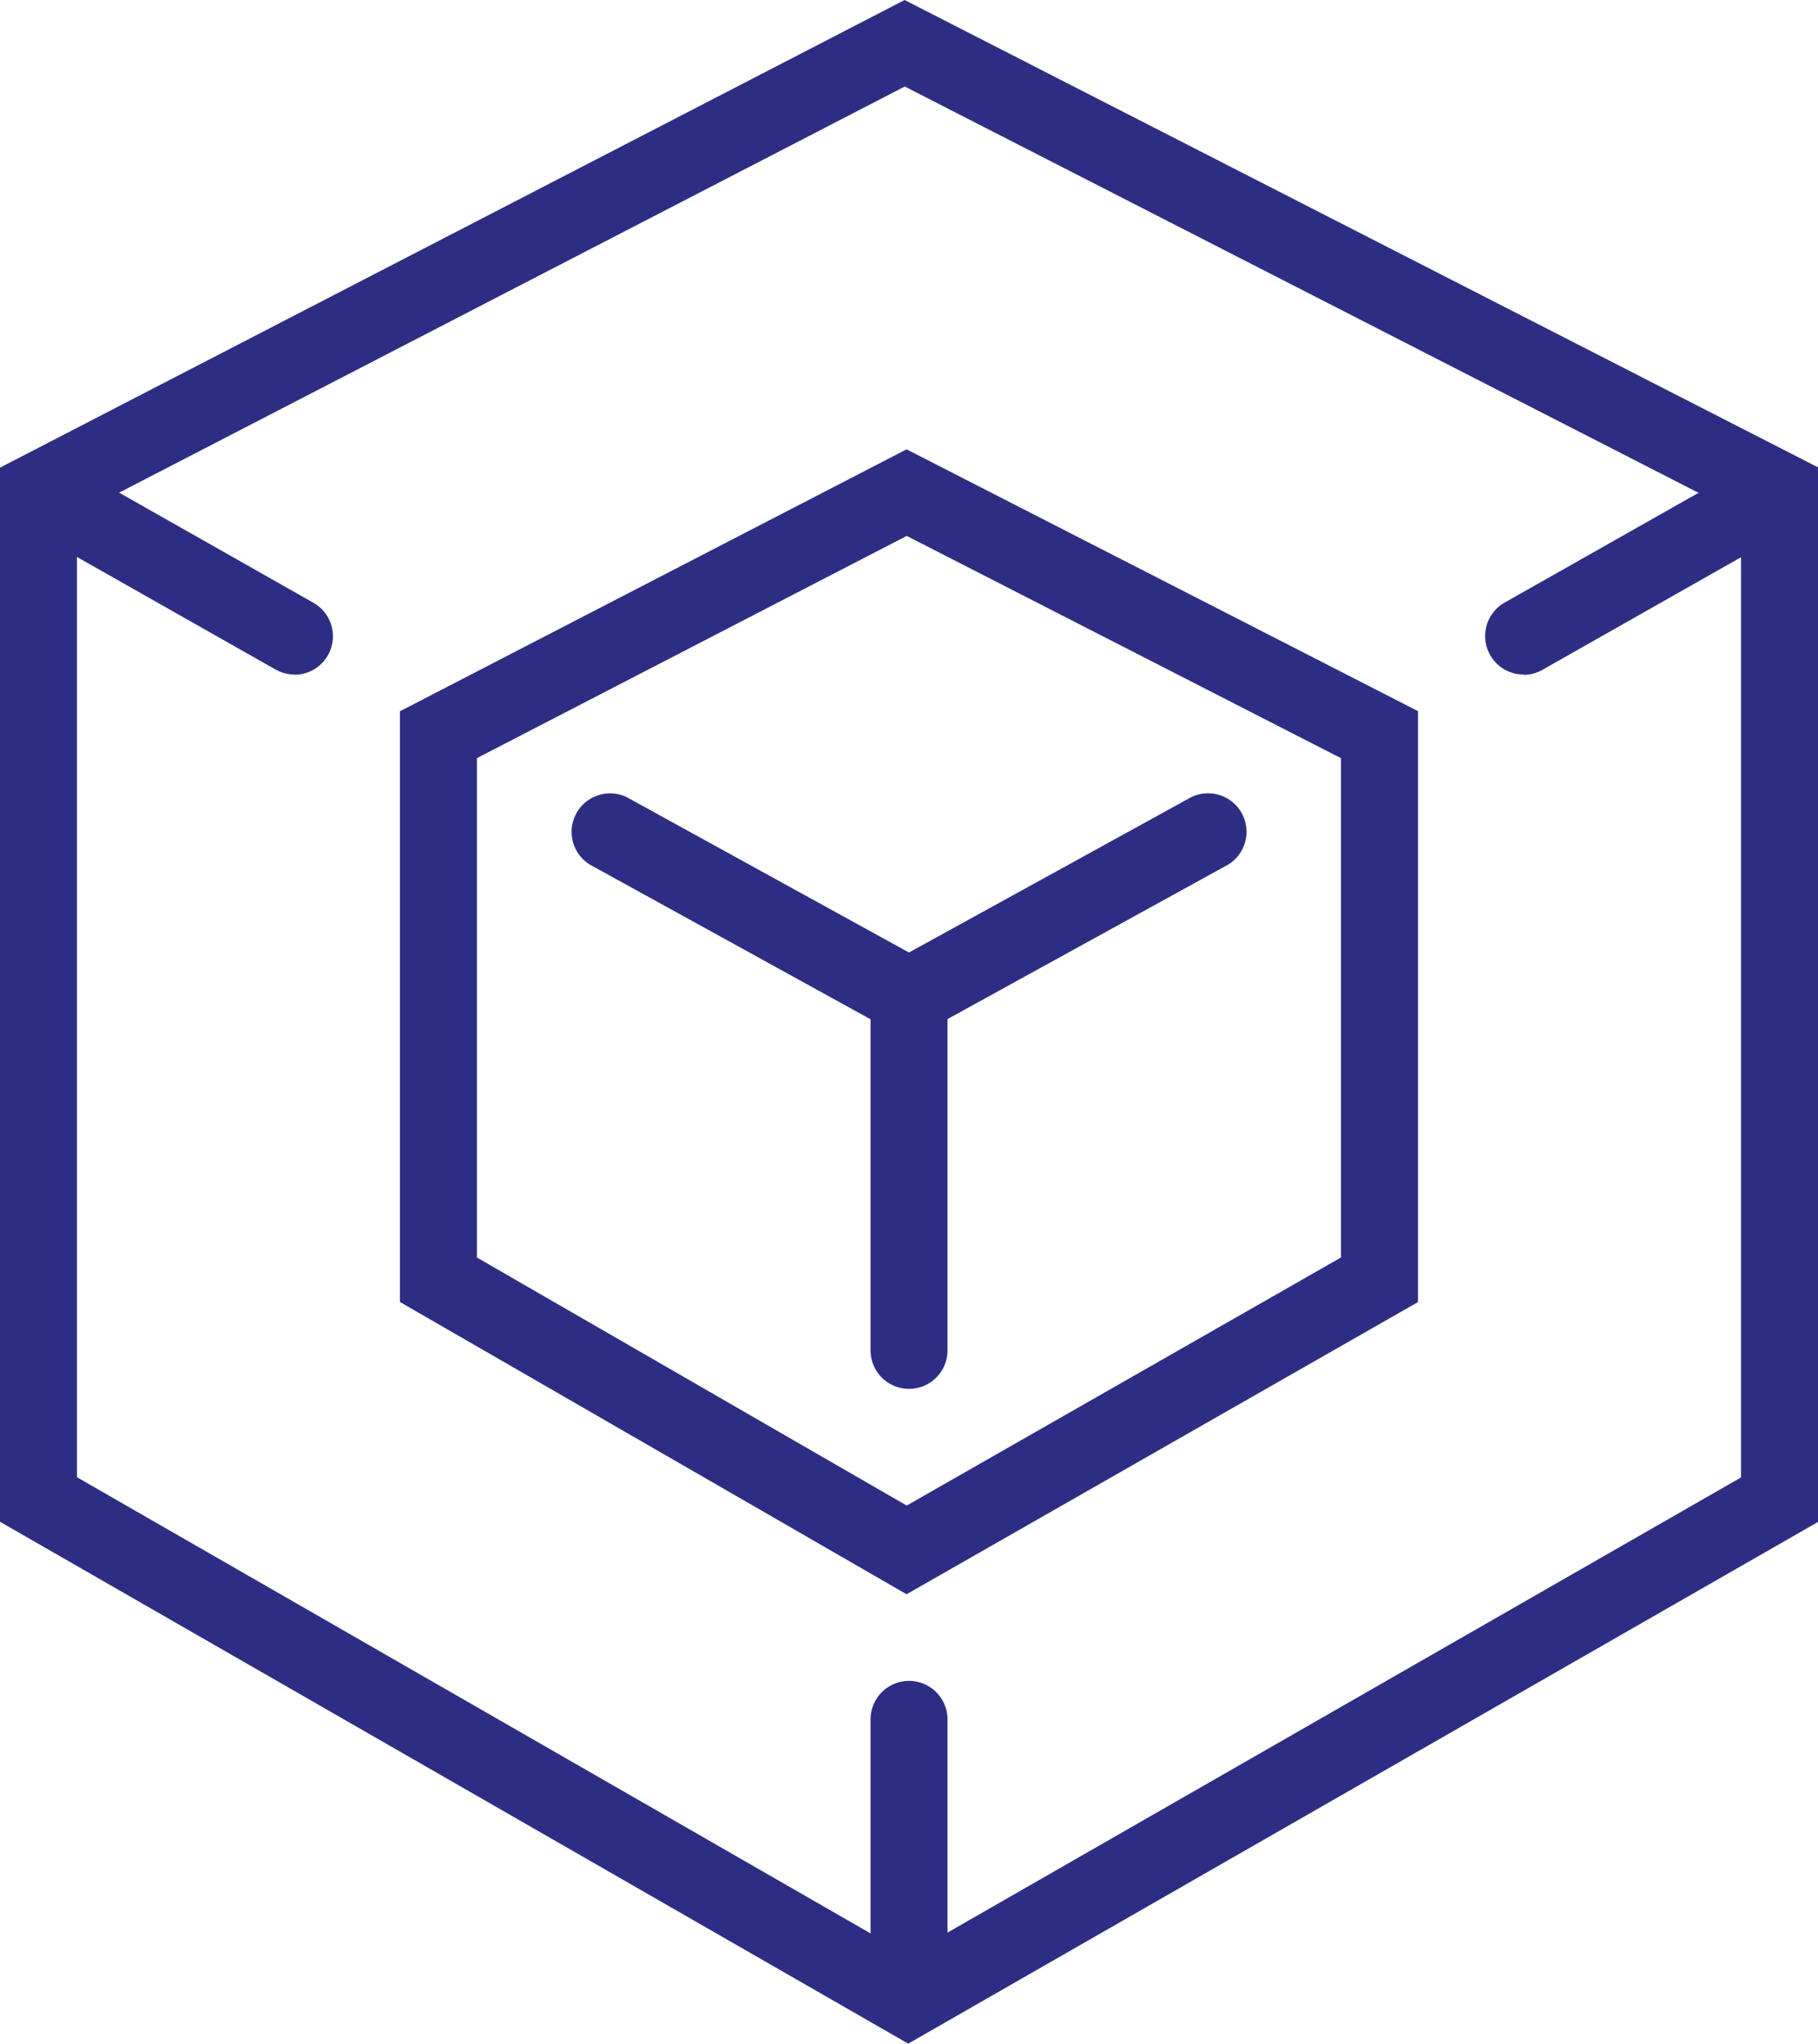 <?xml version="1.0" encoding="utf-8"?>
<svg id="Groupe_54" data-name="Groupe 54" xmlns="http://www.w3.org/2000/svg" xmlns:xlink="http://www.w3.org/1999/xlink" width="26.695" height="30" viewBox="0 0 26.695 30">
  <defs>
    <clipPath id="clip-path">
      <rect id="Rectangle_53" data-name="Rectangle 53" width="26.695" height="30" fill="#2d2e83"/>
    </clipPath>
  </defs>
  <path id="Tracé_81" data-name="Tracé 81" d="M20.439,31.407,13,27.117V18.445L20.439,14.6l7.509,3.843v8.675Zm-6.309-4.943,6.311,3.641,6.377-3.642V19.134l-6.377-3.263-6.311,3.262Z" transform="translate(-7.127 -8.004)" fill="#2d2e83"/>
  <g id="Groupe_53" data-name="Groupe 53" transform="translate(0 0)">
    <g id="Groupe_52" data-name="Groupe 52" clip-path="url(#clip-path)">
      <path id="Tracé_82" data-name="Tracé 82" d="M23.5,29.306a.565.565,0,0,1-.272-.07L18.82,26.808a.565.565,0,0,1,.544-.989l4.412,2.428a.565.565,0,0,1-.273,1.059" transform="translate(-10.157 -14.115)" fill="#2d2e83"/>
      <path id="Tracé_83" data-name="Tracé 83" d="M28.858,29.306a.565.565,0,0,1-.273-1.059L33,25.818a.565.565,0,0,1,.544.989L29.13,29.236a.565.565,0,0,1-.272.07" transform="translate(-15.51 -14.115)" fill="#2d2e83"/>
      <path id="Tracé_84" data-name="Tracé 84" d="M28.858,37.537a.565.565,0,0,1-.565-.565V31.848a.565.565,0,1,1,1.13,0v5.124a.565.565,0,0,1-.565.565" transform="translate(-15.51 -17.149)" fill="#2d2e83"/>
      <path id="Tracé_85" data-name="Tracé 85" d="M13.336,30,0,22.339V6.865L13.283,0,26.7,6.863V22.339ZM1.13,21.685,13.337,28.7l12.228-7.012V7.554L13.285,1.27,1.13,7.552Z" transform="translate(0 0)" fill="#2d2e83"/>
      <path id="Tracé_86" data-name="Tracé 86" d="M4.539,18.083a.558.558,0,0,1-.278-.074L.679,15.98A.565.565,0,1,1,1.236,15l3.582,2.03a.565.565,0,0,1-.279,1.056" transform="translate(-0.215 -8.181)" fill="#2d2e83"/>
      <path id="Tracé_87" data-name="Tracé 87" d="M48.83,18.083a.565.565,0,0,1-.279-1.056L52.133,15a.565.565,0,1,1,.557.983l-3.582,2.03a.558.558,0,0,1-.278.074" transform="translate(-26.458 -8.181)" fill="#2d2e83"/>
      <path id="Tracé_88" data-name="Tracé 88" d="M28.859,59.78a.565.565,0,0,1-.565-.565V55.18a.565.565,0,1,1,1.13,0v4.035a.565.565,0,0,1-.565.565" transform="translate(-15.511 -29.94)" fill="#2d2e83"/>
    </g>
  </g>
</svg>

